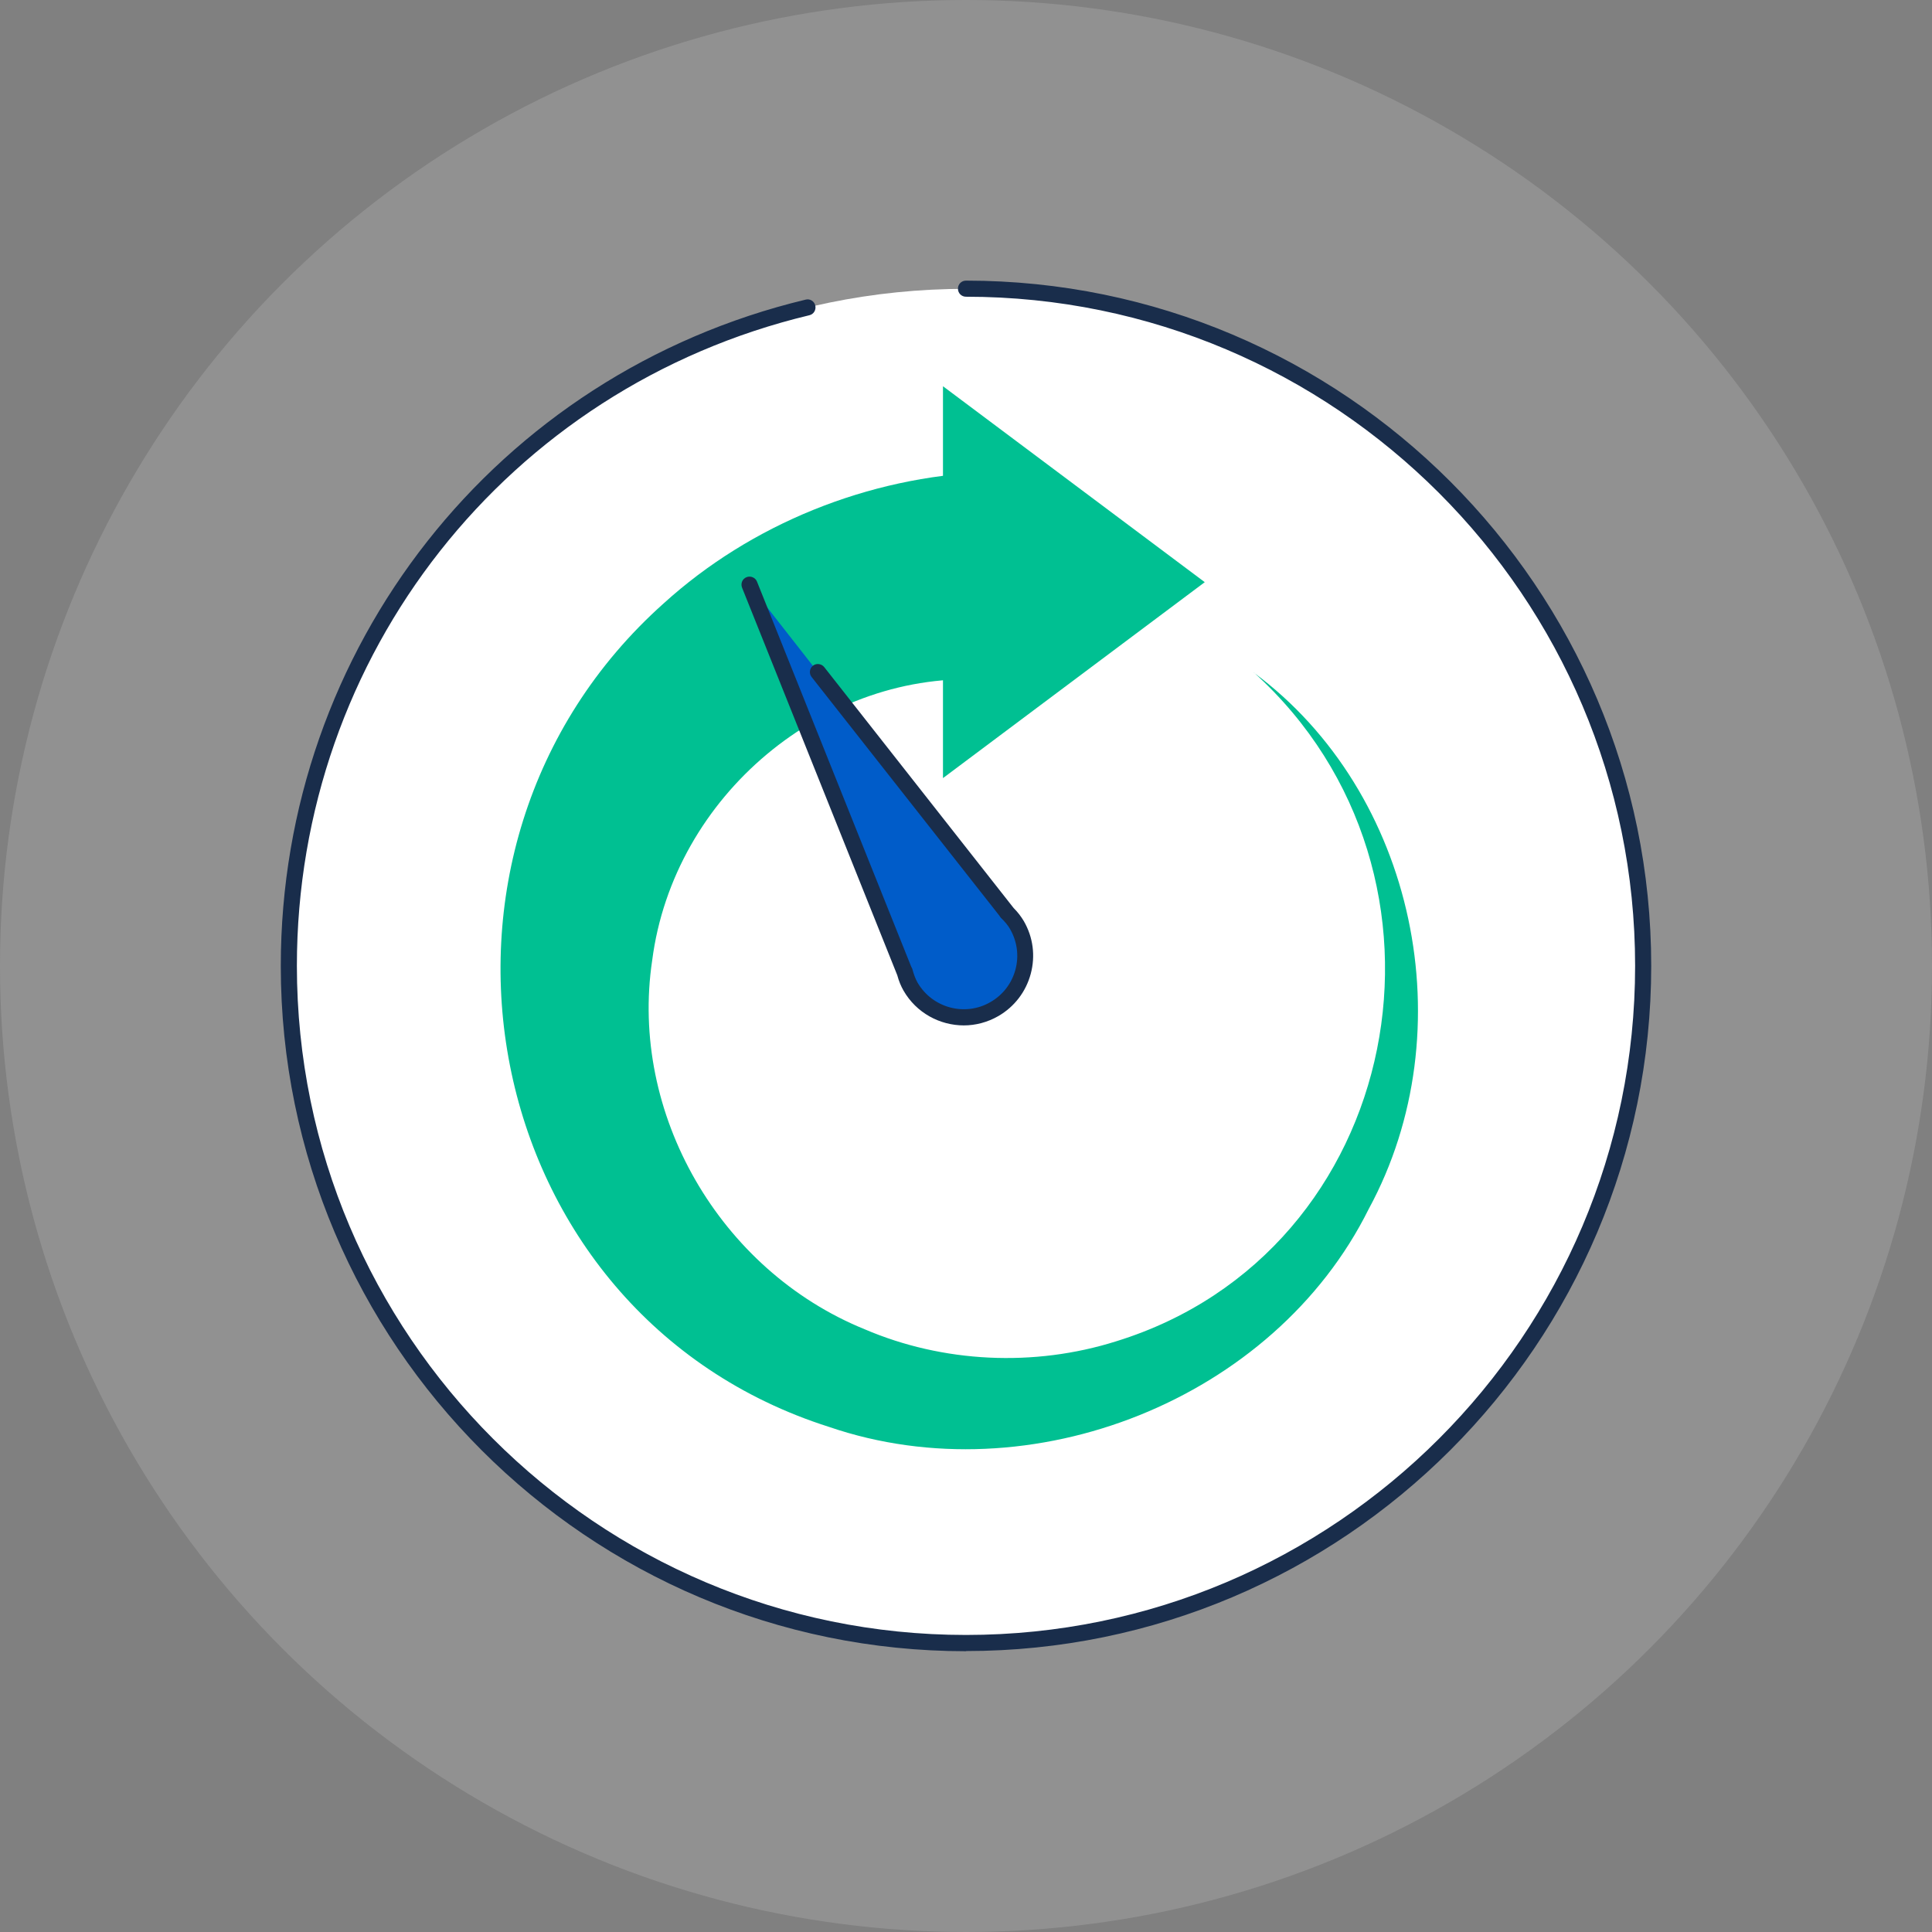 <svg width="120" height="120" viewBox="0 0 120 120" fill="none" xmlns="http://www.w3.org/2000/svg">
<rect x="0" y="0" width="120" height="120" fill="#808080" stroke="none"/>
<g id="Group 362">
<circle id="Ellipse 6" cx="60" cy="60" r="60" fill="#D9D9D9" fill-opacity="0.2"/>
<g id="Group 194">
<path id="Vector" d="M60 102.06C83.229 102.06 102.06 83.229 102.06 60C102.06 36.771 83.229 17.94 60 17.94C36.771 17.94 17.94 36.771 17.94 60C17.94 83.229 36.771 102.06 60 102.06Z" fill="white"/>
<path id="Vector_2" d="M60 102.56C36.53 102.56 17.44 83.47 17.44 60C17.44 40.24 30.84 23.22 50.04 18.61C50.31 18.54 50.58 18.71 50.64 18.98C50.7 19.25 50.54 19.52 50.27 19.58C31.53 24.07 18.44 40.69 18.44 59.99C18.44 82.91 37.08 101.55 60 101.55C82.92 101.55 101.56 82.91 101.56 59.99C101.56 37.07 82.92 18.43 60 18.43C59.72 18.43 59.5 18.21 59.5 17.93C59.5 17.65 59.72 17.43 60 17.43C83.47 17.43 102.56 36.52 102.56 59.99C102.56 83.46 83.47 102.55 60 102.55V102.56Z" fill="#192D4B"/>
<path id="Vector_3" d="M77.88 41.78C87.91 49.21 91.04 64 85.01 75.1C79.14 86.92 64.04 92.92 51.5 88.63C29.49 81.64 24.06 52.79 41.23 37.47C46.63 32.57 53.9 29.61 61.37 29.32V42.23C51.22 41.54 41.83 49.44 40.51 59.64C39.08 69.16 44.7 78.9 53.7 82.56C58.57 84.65 64.23 84.92 69.33 83.31C87.25 77.77 91.76 54.32 77.88 41.77V41.78Z" fill="#00C092"/>
<path id="Vector_4" d="M74.83 36.16L58.57 23.99V48.33L74.83 36.16Z" fill="#00C092"/>
<path id="Vector_5" d="M46.55 36.32L56.17 60.34H56.18C56.26 60.66 56.38 60.98 56.55 61.29C57.6 63.12 59.94 63.74 61.76 62.69C63.58 61.64 64.21 59.3 63.16 57.48C62.98 57.17 62.76 56.92 62.52 56.68H62.53L50.8 41.75" fill="#005CC9"/>
<path id="Vector_6" d="M59.87 63.69C58.38 63.69 56.92 62.92 56.12 61.53C55.96 61.25 55.83 60.94 55.73 60.57C55.73 60.55 55.71 60.54 55.71 60.52L46.09 36.5C45.99 36.24 46.11 35.95 46.37 35.85C46.62 35.75 46.92 35.87 47.02 36.13L56.6 60.05C56.6 60.05 56.66 60.15 56.67 60.2C56.76 60.53 56.86 60.8 56.99 61.03C57.91 62.61 59.94 63.16 61.52 62.24C62.29 61.8 62.84 61.08 63.07 60.23C63.3 59.37 63.18 58.48 62.74 57.71C62.61 57.48 62.43 57.26 62.18 57.02C62.14 56.98 62.1 56.92 62.07 56.87L50.41 42.05C50.24 41.83 50.28 41.52 50.49 41.35C50.7 41.18 51.02 41.22 51.19 41.43L62.92 56.35C62.92 56.35 62.95 56.39 62.96 56.4C63.23 56.67 63.43 56.94 63.59 57.21C64.17 58.21 64.32 59.37 64.02 60.49C63.72 61.6 63.01 62.53 62.01 63.11C61.33 63.5 60.59 63.69 59.86 63.69H59.87Z" fill="#192D4B"/>
</g>
</g>
</svg>
